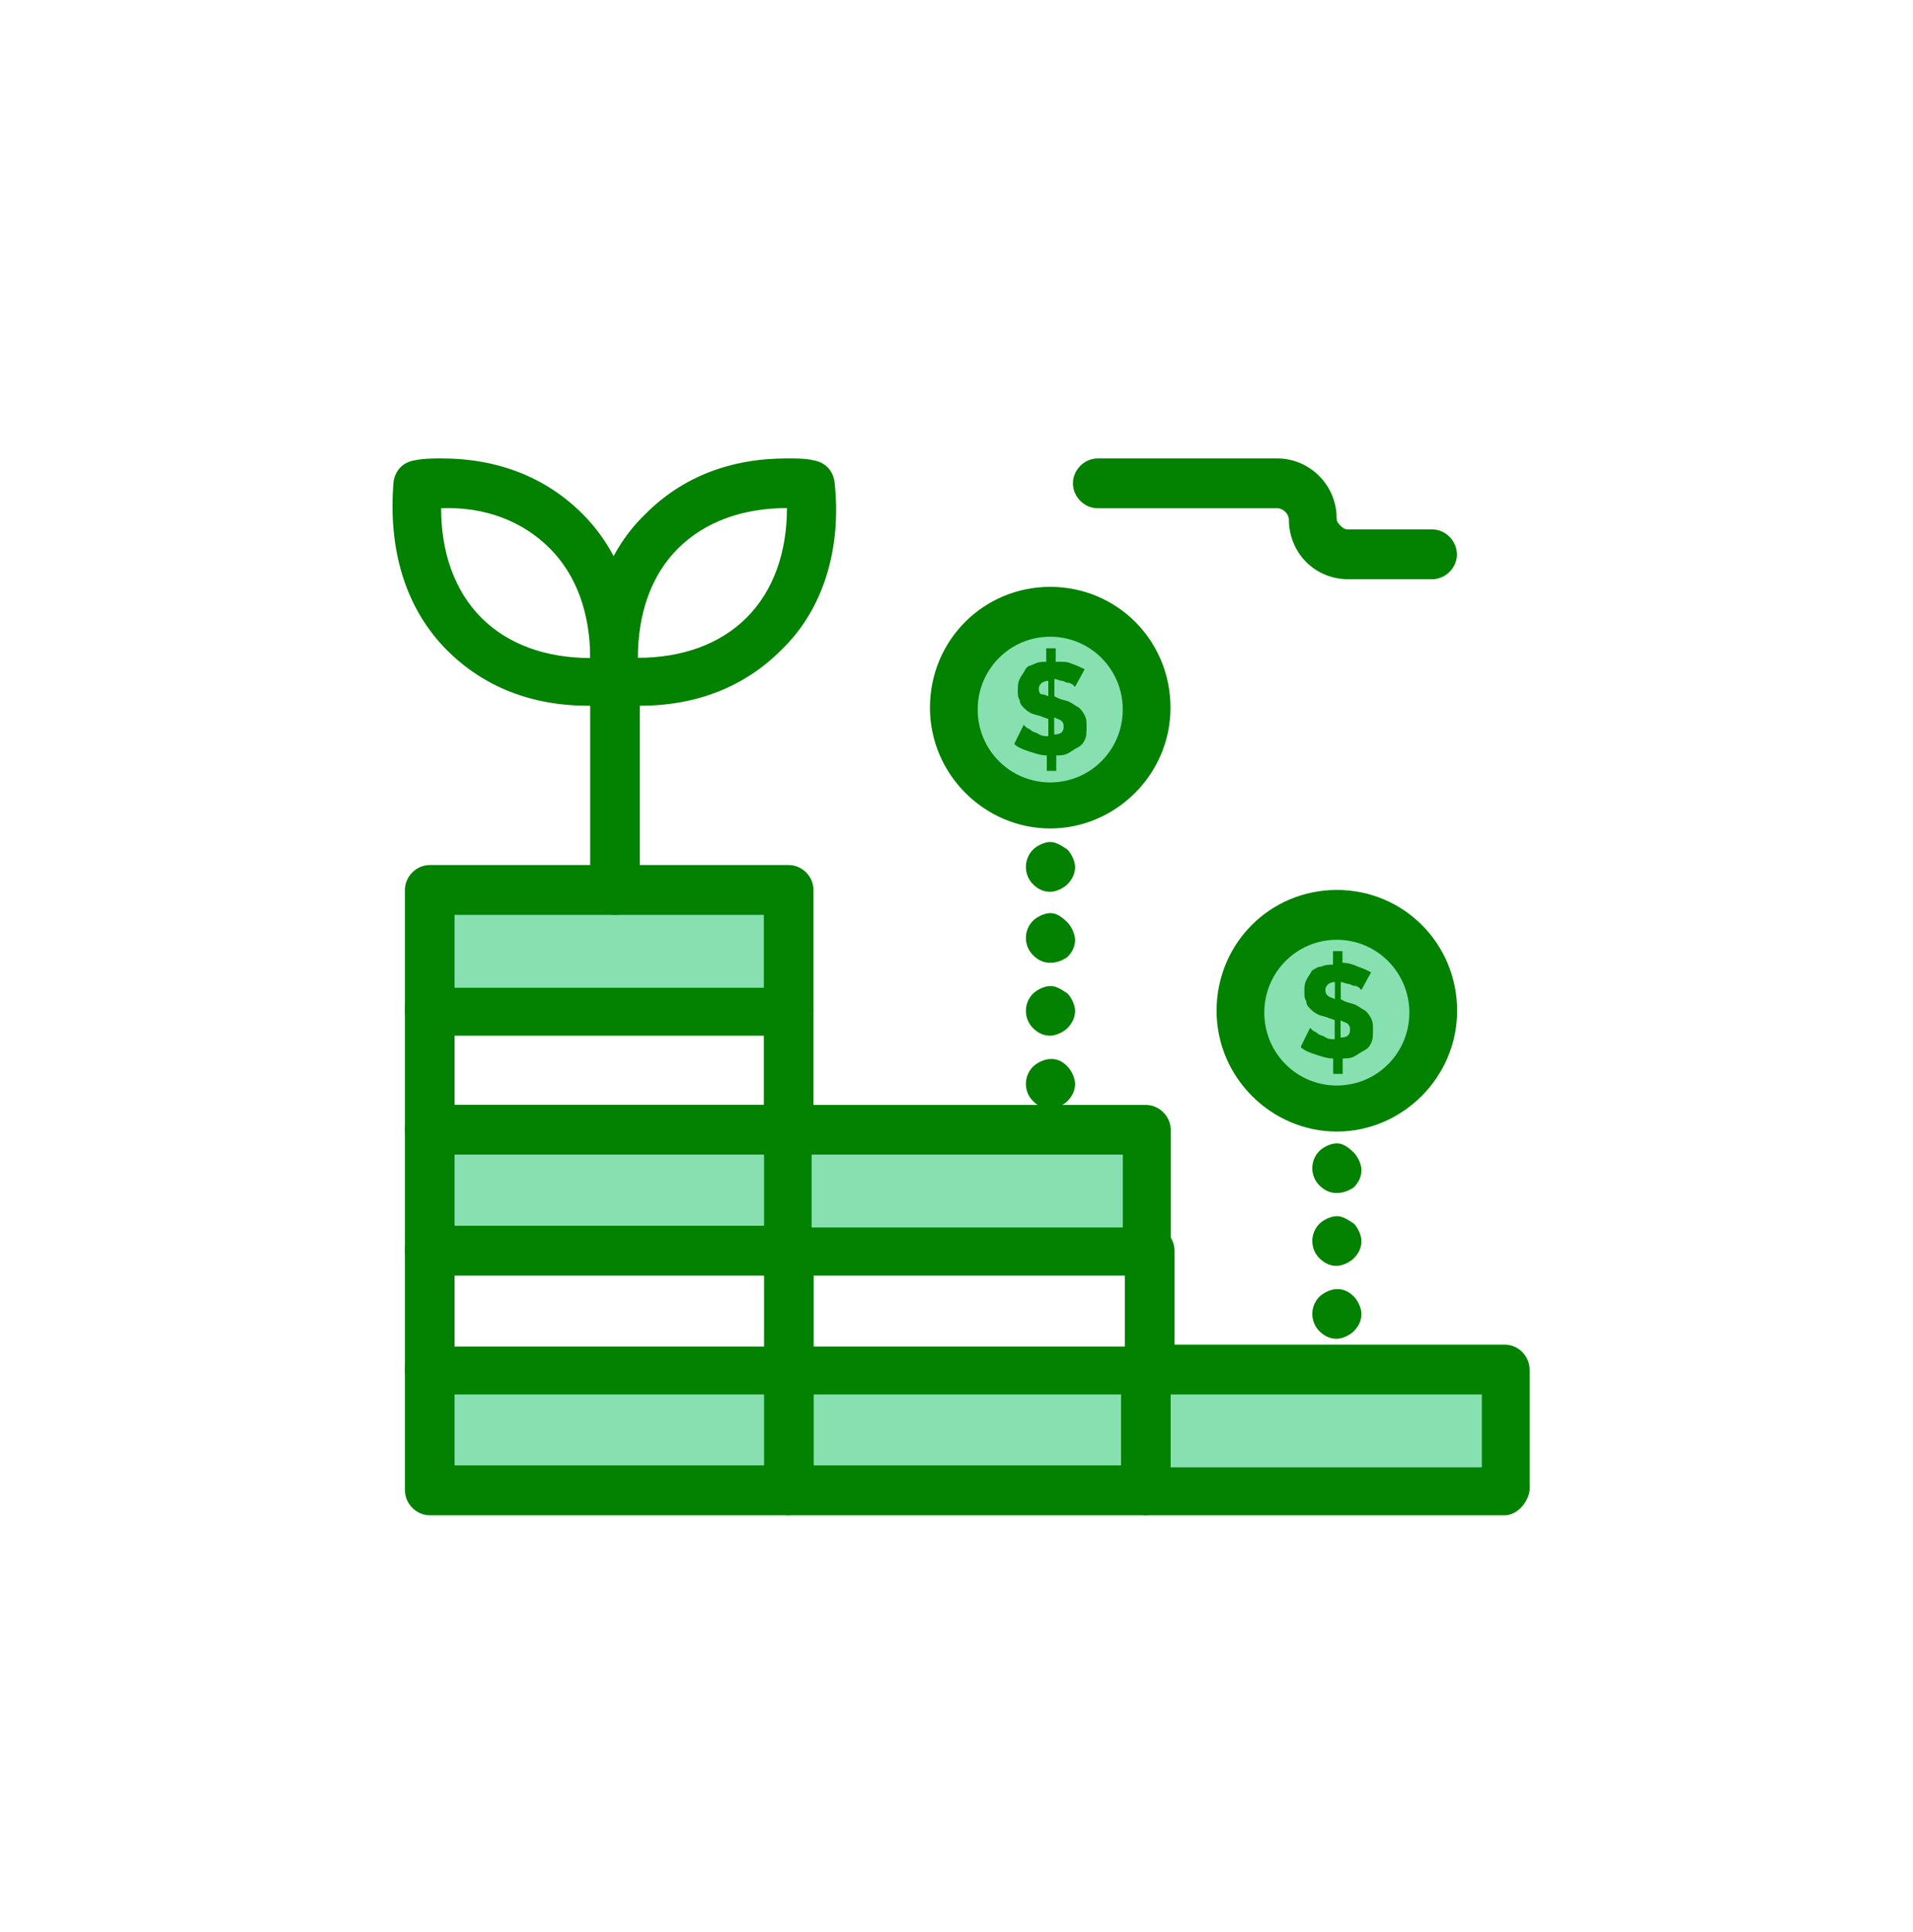 <svg width="101" height="102" viewBox="0 0 101 102" fill="none" xmlns="http://www.w3.org/2000/svg">
<path d="M55.45 32.3C58.23 32.3 60.49 34.571 60.49 37.364C60.49 40.156 58.23 42.427 55.45 42.427C52.67 42.427 50.41 40.156 50.41 37.364C50.41 34.571 52.67 32.3 55.45 32.3Z" fill="#87E0B0"/>
<path d="M70.579 58.429C73.363 58.429 75.619 56.162 75.619 53.366C75.619 50.57 73.363 48.303 70.579 48.303C67.796 48.303 65.539 50.57 65.539 53.366C65.539 56.162 67.796 58.429 70.579 58.429Z" fill="#87E0B0"/>
<path d="M79.45 72.413H60.5V78.792H79.45V72.413Z" fill="#87E0B0"/>
<path d="M60.591 72.413H41.641V78.792H60.591V72.413Z" fill="#87E0B0"/>
<path d="M60.591 59.746H41.641V66.125H60.591V59.746Z" fill="#87E0B0"/>
<path d="M41.638 72.413H22.688V78.792H41.638V72.413Z" fill="#87E0B0"/>
<path d="M41.638 59.746H22.688V66.125H41.638V59.746Z" fill="#87E0B0"/>
<path d="M41.638 47.09V53.369H22.688V47.09H32.468H41.638Z" fill="#87E0B0"/>
<path d="M71.48 60.862C71.68 61.063 71.88 61.465 71.88 61.776C71.88 62.078 71.78 62.379 71.48 62.691C71.18 62.892 70.88 62.992 70.57 62.992C70.27 62.992 69.97 62.892 69.66 62.59C69.16 62.088 69.16 61.274 69.66 60.772C69.86 60.571 70.26 60.37 70.57 60.37C70.88 60.36 71.18 60.561 71.48 60.862Z" fill="#038100"/>
<path d="M71.48 64.608C71.68 64.808 71.88 65.22 71.88 65.522C71.88 65.823 71.78 66.135 71.48 66.436C71.28 66.637 70.88 66.838 70.57 66.838C70.27 66.838 69.97 66.737 69.66 66.436C69.16 65.934 69.16 65.12 69.66 64.618C69.86 64.417 70.26 64.216 70.57 64.216C70.88 64.206 71.18 64.407 71.48 64.608Z" fill="#038100"/>
<path d="M71.48 68.457C71.68 68.658 71.88 69.06 71.88 69.372C71.88 69.673 71.78 69.974 71.48 70.286C71.28 70.487 70.88 70.688 70.57 70.688C70.27 70.688 69.97 70.587 69.66 70.286C69.16 69.784 69.16 68.97 69.66 68.468C69.86 68.267 70.26 68.066 70.57 68.066C70.88 68.056 71.18 68.156 71.48 68.457Z" fill="#038100"/>
<path d="M70.778 54.783C71.078 54.783 71.278 54.682 71.278 54.381C71.278 54.281 71.278 54.18 71.178 54.08C71.078 53.979 70.978 53.979 70.778 53.879V54.783ZM69.768 51.036C69.968 50.935 70.168 50.935 70.378 50.935V50.222H70.878V50.835C71.178 50.835 71.478 50.935 71.688 51.036C71.988 51.136 72.188 51.237 72.388 51.337L71.888 52.251C71.888 52.251 71.788 52.251 71.788 52.151C71.688 52.151 71.688 52.05 71.488 52.05C71.388 52.05 71.288 51.95 71.188 51.95C71.088 51.95 70.888 51.849 70.788 51.849V52.764L70.988 52.864C71.188 52.965 71.388 52.965 71.588 53.065C71.788 53.165 71.888 53.266 72.088 53.366C72.188 53.467 72.288 53.567 72.388 53.768C72.488 53.969 72.488 54.069 72.488 54.371C72.488 54.672 72.488 54.873 72.388 55.084C72.288 55.285 72.188 55.386 71.988 55.486C71.788 55.586 71.688 55.687 71.488 55.787C71.288 55.888 71.088 55.888 70.888 55.888V56.702H70.388V55.888C70.088 55.888 69.778 55.787 69.478 55.687C69.178 55.586 68.878 55.486 68.668 55.285L69.168 54.27L69.268 54.371C69.368 54.471 69.468 54.471 69.568 54.572C69.668 54.672 69.868 54.672 69.968 54.773C70.168 54.873 70.268 54.873 70.468 54.873V53.859L70.168 53.758C69.968 53.658 69.768 53.658 69.568 53.557C69.368 53.457 69.268 53.356 69.168 53.256C69.068 53.155 68.968 53.055 68.968 52.854C68.868 52.754 68.868 52.553 68.868 52.352C68.868 52.151 68.868 51.95 68.968 51.749C69.068 51.548 69.168 51.448 69.268 51.247C69.468 51.136 69.568 51.036 69.768 51.036ZM70.478 51.849C70.178 51.849 69.978 52.05 69.978 52.251C69.978 52.352 69.978 52.452 70.078 52.553C70.178 52.653 70.278 52.653 70.478 52.754V51.849Z" fill="#038100"/>
<path d="M56.359 44.859C56.559 45.06 56.759 45.472 56.759 45.773C56.759 46.075 56.659 46.376 56.359 46.688C56.159 46.889 55.759 47.089 55.449 47.089C55.149 47.089 54.839 46.989 54.539 46.688C54.039 46.185 54.039 45.372 54.539 44.859C54.739 44.658 55.139 44.457 55.449 44.457C55.759 44.457 56.059 44.658 56.359 44.859Z" fill="#038100"/>
<path d="M56.359 48.705C56.559 48.906 56.759 49.308 56.759 49.62C56.759 49.921 56.659 50.222 56.359 50.534C56.059 50.735 55.759 50.835 55.449 50.835C55.149 50.835 54.839 50.735 54.539 50.433C54.039 49.931 54.039 49.117 54.539 48.615C54.739 48.414 55.139 48.213 55.449 48.213C55.759 48.203 56.059 48.404 56.359 48.705Z" fill="#038100"/>
<path d="M56.359 52.455C56.559 52.655 56.759 53.057 56.759 53.369C56.759 53.67 56.659 53.971 56.359 54.283C56.159 54.484 55.759 54.685 55.449 54.685C55.149 54.685 54.839 54.584 54.539 54.283C54.039 53.781 54.039 52.967 54.539 52.465C54.739 52.264 55.139 52.063 55.449 52.063C55.759 52.053 56.059 52.254 56.359 52.455Z" fill="#038100"/>
<path d="M56.359 56.31C56.559 56.511 56.759 56.913 56.759 57.224C56.759 57.526 56.659 57.827 56.359 58.139C56.159 58.339 55.759 58.54 55.449 58.54C55.149 58.54 54.839 58.44 54.539 58.139C54.039 57.636 54.039 56.822 54.539 56.32C54.739 56.119 55.139 55.918 55.449 55.918C55.759 55.898 56.059 55.999 56.359 56.31Z" fill="#038100"/>
<path d="M55.657 38.782C55.957 38.782 56.157 38.681 56.157 38.38C56.157 38.28 56.157 38.179 56.057 38.079C55.957 37.978 55.857 37.978 55.657 37.878V38.782ZM55.347 36.763V35.949C55.047 35.949 54.847 36.15 54.847 36.351C54.847 36.451 54.847 36.552 54.947 36.652C55.047 36.662 55.147 36.662 55.347 36.763ZM56.557 35.035C56.857 35.135 57.057 35.236 57.267 35.336L56.767 36.25C56.767 36.25 56.667 36.25 56.667 36.15C56.567 36.15 56.567 36.049 56.367 36.049C56.267 36.049 56.167 35.949 56.067 35.949C55.967 35.949 55.767 35.849 55.667 35.849V36.763L55.867 36.863C56.067 36.964 56.267 36.964 56.467 37.064C56.667 37.164 56.767 37.265 56.967 37.365C57.067 37.466 57.167 37.566 57.267 37.767C57.367 37.968 57.367 38.069 57.367 38.37C57.367 38.671 57.367 38.872 57.267 39.083C57.167 39.284 57.067 39.385 56.867 39.485C56.667 39.586 56.567 39.686 56.367 39.786C56.167 39.887 55.967 39.887 55.767 39.887V40.701H55.267V39.887C54.967 39.887 54.667 39.786 54.357 39.686C54.057 39.586 53.757 39.485 53.547 39.284L54.047 38.27L54.147 38.37C54.247 38.471 54.347 38.471 54.447 38.571C54.547 38.671 54.747 38.671 54.847 38.772C55.047 38.872 55.147 38.872 55.347 38.872V37.958L55.047 37.858C54.847 37.757 54.647 37.757 54.437 37.657C54.237 37.556 54.137 37.456 54.037 37.355C53.937 37.255 53.837 37.154 53.837 36.953C53.737 36.853 53.737 36.652 53.737 36.451C53.737 36.25 53.737 36.049 53.837 35.849C53.937 35.648 54.037 35.547 54.137 35.346C54.237 35.145 54.437 35.145 54.637 35.045C54.837 34.944 55.037 34.944 55.237 34.944V34.231H55.737V34.944C56.057 34.934 56.357 34.934 56.557 35.035Z" fill="#038100"/>
<path d="M55.448 43.744C52.018 43.744 49.098 40.911 49.098 37.365C49.098 33.819 51.918 30.986 55.448 30.986C58.978 30.986 61.798 33.819 61.798 37.365C61.798 40.911 58.878 43.744 55.448 43.744ZM55.448 33.618C53.328 33.618 51.618 35.336 51.618 37.465C51.618 39.595 53.328 41.313 55.448 41.313C57.568 41.313 59.278 39.595 59.278 37.465C59.278 35.336 57.568 33.618 55.448 33.618Z" fill="#038100"/>
<path d="M41.639 80.007H22.689C21.979 80.007 21.379 79.395 21.379 78.691V72.312C21.379 71.599 21.979 70.996 22.689 70.996C23.399 70.996 23.999 71.599 23.999 72.312V77.375H41.639C42.349 77.375 42.949 77.978 42.949 78.691C42.849 79.395 42.249 80.007 41.639 80.007Z" fill="#038100"/>
<path d="M41.639 73.628H22.689C21.979 73.628 21.379 73.016 21.379 72.312V66.034C21.379 65.32 21.979 64.718 22.689 64.718C23.399 64.718 23.999 65.32 23.999 66.034V71.097H41.639C42.349 71.097 42.949 71.7 42.949 72.413C42.849 73.016 42.249 73.628 41.639 73.628Z" fill="#038100"/>
<path d="M41.639 67.352H22.689C21.979 67.352 21.379 66.739 21.379 66.036V59.657C21.379 58.944 21.979 58.341 22.689 58.341C23.399 58.341 23.999 58.944 23.999 59.657V64.72H41.639C42.349 64.72 42.949 65.323 42.949 66.036C42.849 66.739 42.249 67.352 41.639 67.352Z" fill="#038100"/>
<path d="M41.639 60.964H22.689C21.979 60.964 21.379 60.361 21.379 59.648V53.269C21.379 52.555 21.979 51.953 22.689 51.953C23.399 51.953 23.999 52.555 23.999 53.269V58.332H40.329V53.269C40.329 52.555 40.939 51.953 41.639 51.953C42.349 51.953 42.949 52.555 42.949 53.269V59.648C42.849 60.361 42.249 60.964 41.639 60.964Z" fill="#038100"/>
<path d="M41.639 54.685H22.689C21.979 54.685 21.379 54.082 21.379 53.369V46.99C21.379 46.277 21.979 45.674 22.689 45.674H41.639C42.349 45.674 42.949 46.277 42.949 46.99V53.369C42.849 54.082 42.249 54.685 41.639 54.685ZM23.999 52.153H40.329V48.306H23.999V52.153Z" fill="#038100"/>
<path d="M60.5 80.007H41.65C40.94 80.007 40.34 79.395 40.34 78.691V72.312C40.34 71.599 40.95 70.996 41.65 70.996C42.36 70.996 42.96 71.599 42.96 72.312V77.375H60.5C61.21 77.375 61.81 77.978 61.81 78.691C61.81 79.395 61.2 80.007 60.5 80.007Z" fill="#038100"/>
<path d="M60.5 73.628H41.65C40.94 73.628 40.34 73.016 40.34 72.312V66.034C40.34 65.32 40.95 64.718 41.65 64.718C42.36 64.718 42.96 65.32 42.96 66.034V71.097H59.39V66.034C59.39 65.32 60 64.718 60.7 64.718C61.41 64.718 62.01 65.32 62.01 66.034V72.413C61.81 73.016 61.2 73.628 60.5 73.628Z" fill="#038100"/>
<path d="M60.5 67.352H41.65C40.94 67.352 40.34 66.739 40.34 66.036V59.657C40.34 58.944 40.95 58.341 41.65 58.341H60.5C61.21 58.341 61.81 58.944 61.81 59.657V66.036C61.81 66.739 61.2 67.352 60.5 67.352ZM42.85 64.811H59.28V60.963H42.85V64.811Z" fill="#038100"/>
<path d="M79.448 80.007H60.498C59.788 80.007 59.188 79.395 59.188 78.691V72.312C59.188 71.599 59.788 70.996 60.498 70.996H79.448C80.157 70.996 80.757 71.599 80.757 72.312V78.691C80.657 79.395 80.058 80.007 79.448 80.007ZM61.807 77.476H78.237V73.628H61.807V77.476Z" fill="#038100"/>
<path d="M33.778 37.264C33.278 37.264 32.768 37.264 32.368 37.164C31.768 37.064 31.358 36.662 31.258 36.049C30.858 32.503 31.858 29.268 34.078 27.138C35.998 25.209 38.518 24.205 41.538 24.205C42.038 24.205 42.548 24.205 42.948 24.305C43.548 24.406 43.958 24.808 44.058 25.421C44.458 28.967 43.458 32.211 41.238 34.331C39.318 36.25 36.798 37.264 33.778 37.264ZM33.678 34.733C35.998 34.733 38.018 34.02 39.428 32.603C40.838 31.187 41.548 29.157 41.548 26.827C39.228 26.827 37.218 27.54 35.798 28.957C34.378 30.373 33.678 32.402 33.678 34.733Z" fill="#038100"/>
<path d="M31.059 37.264C28.039 37.264 25.519 36.25 23.599 34.331C21.379 32.101 20.479 28.967 20.779 25.421C20.879 24.818 21.279 24.406 21.889 24.305C22.389 24.205 22.899 24.205 23.299 24.205C26.319 24.205 28.839 25.22 30.759 27.138C32.979 29.369 33.879 32.503 33.579 36.049C33.479 36.652 33.079 37.064 32.469 37.164C31.959 37.264 31.459 37.264 31.059 37.264ZM23.289 26.837C23.289 29.168 23.999 31.197 25.409 32.613C26.819 34.03 28.839 34.743 31.159 34.743C31.159 32.412 30.449 30.383 29.039 28.967C27.629 27.54 25.609 26.736 23.289 26.837Z" fill="#038100"/>
<path d="M32.47 48.306C31.76 48.306 31.16 47.703 31.16 46.99V35.849C31.16 35.136 31.76 34.533 32.47 34.533C33.18 34.533 33.78 35.136 33.78 35.849V46.99C33.78 47.703 33.17 48.306 32.47 48.306Z" fill="#038100"/>
<path d="M70.58 59.747C67.15 59.747 64.231 56.914 64.231 53.367C64.231 49.821 67.05 46.989 70.58 46.989C74.11 46.989 76.93 49.821 76.93 53.367C76.93 56.914 74.01 59.747 70.58 59.747ZM70.58 49.62C68.46 49.62 66.751 51.338 66.751 53.468C66.751 55.598 68.46 57.316 70.58 57.316C72.7 57.316 74.41 55.598 74.41 53.468C74.41 51.348 72.7 49.62 70.58 49.62Z" fill="#038100"/>
<path d="M75.618 30.584H71.178C70.368 30.584 69.568 30.283 68.958 29.67C68.358 29.067 68.049 28.253 68.049 27.44C68.049 27.138 67.749 26.837 67.439 26.837H57.958C57.248 26.837 56.648 26.234 56.648 25.521C56.648 24.808 57.248 24.205 57.958 24.205H67.439C69.148 24.205 70.569 25.621 70.569 27.349C70.569 27.55 70.668 27.651 70.768 27.751C70.868 27.852 70.969 27.952 71.168 27.952H75.609C76.319 27.952 76.918 28.555 76.918 29.268C76.928 29.971 76.319 30.584 75.618 30.584Z" fill="#038100"/>
</svg>
